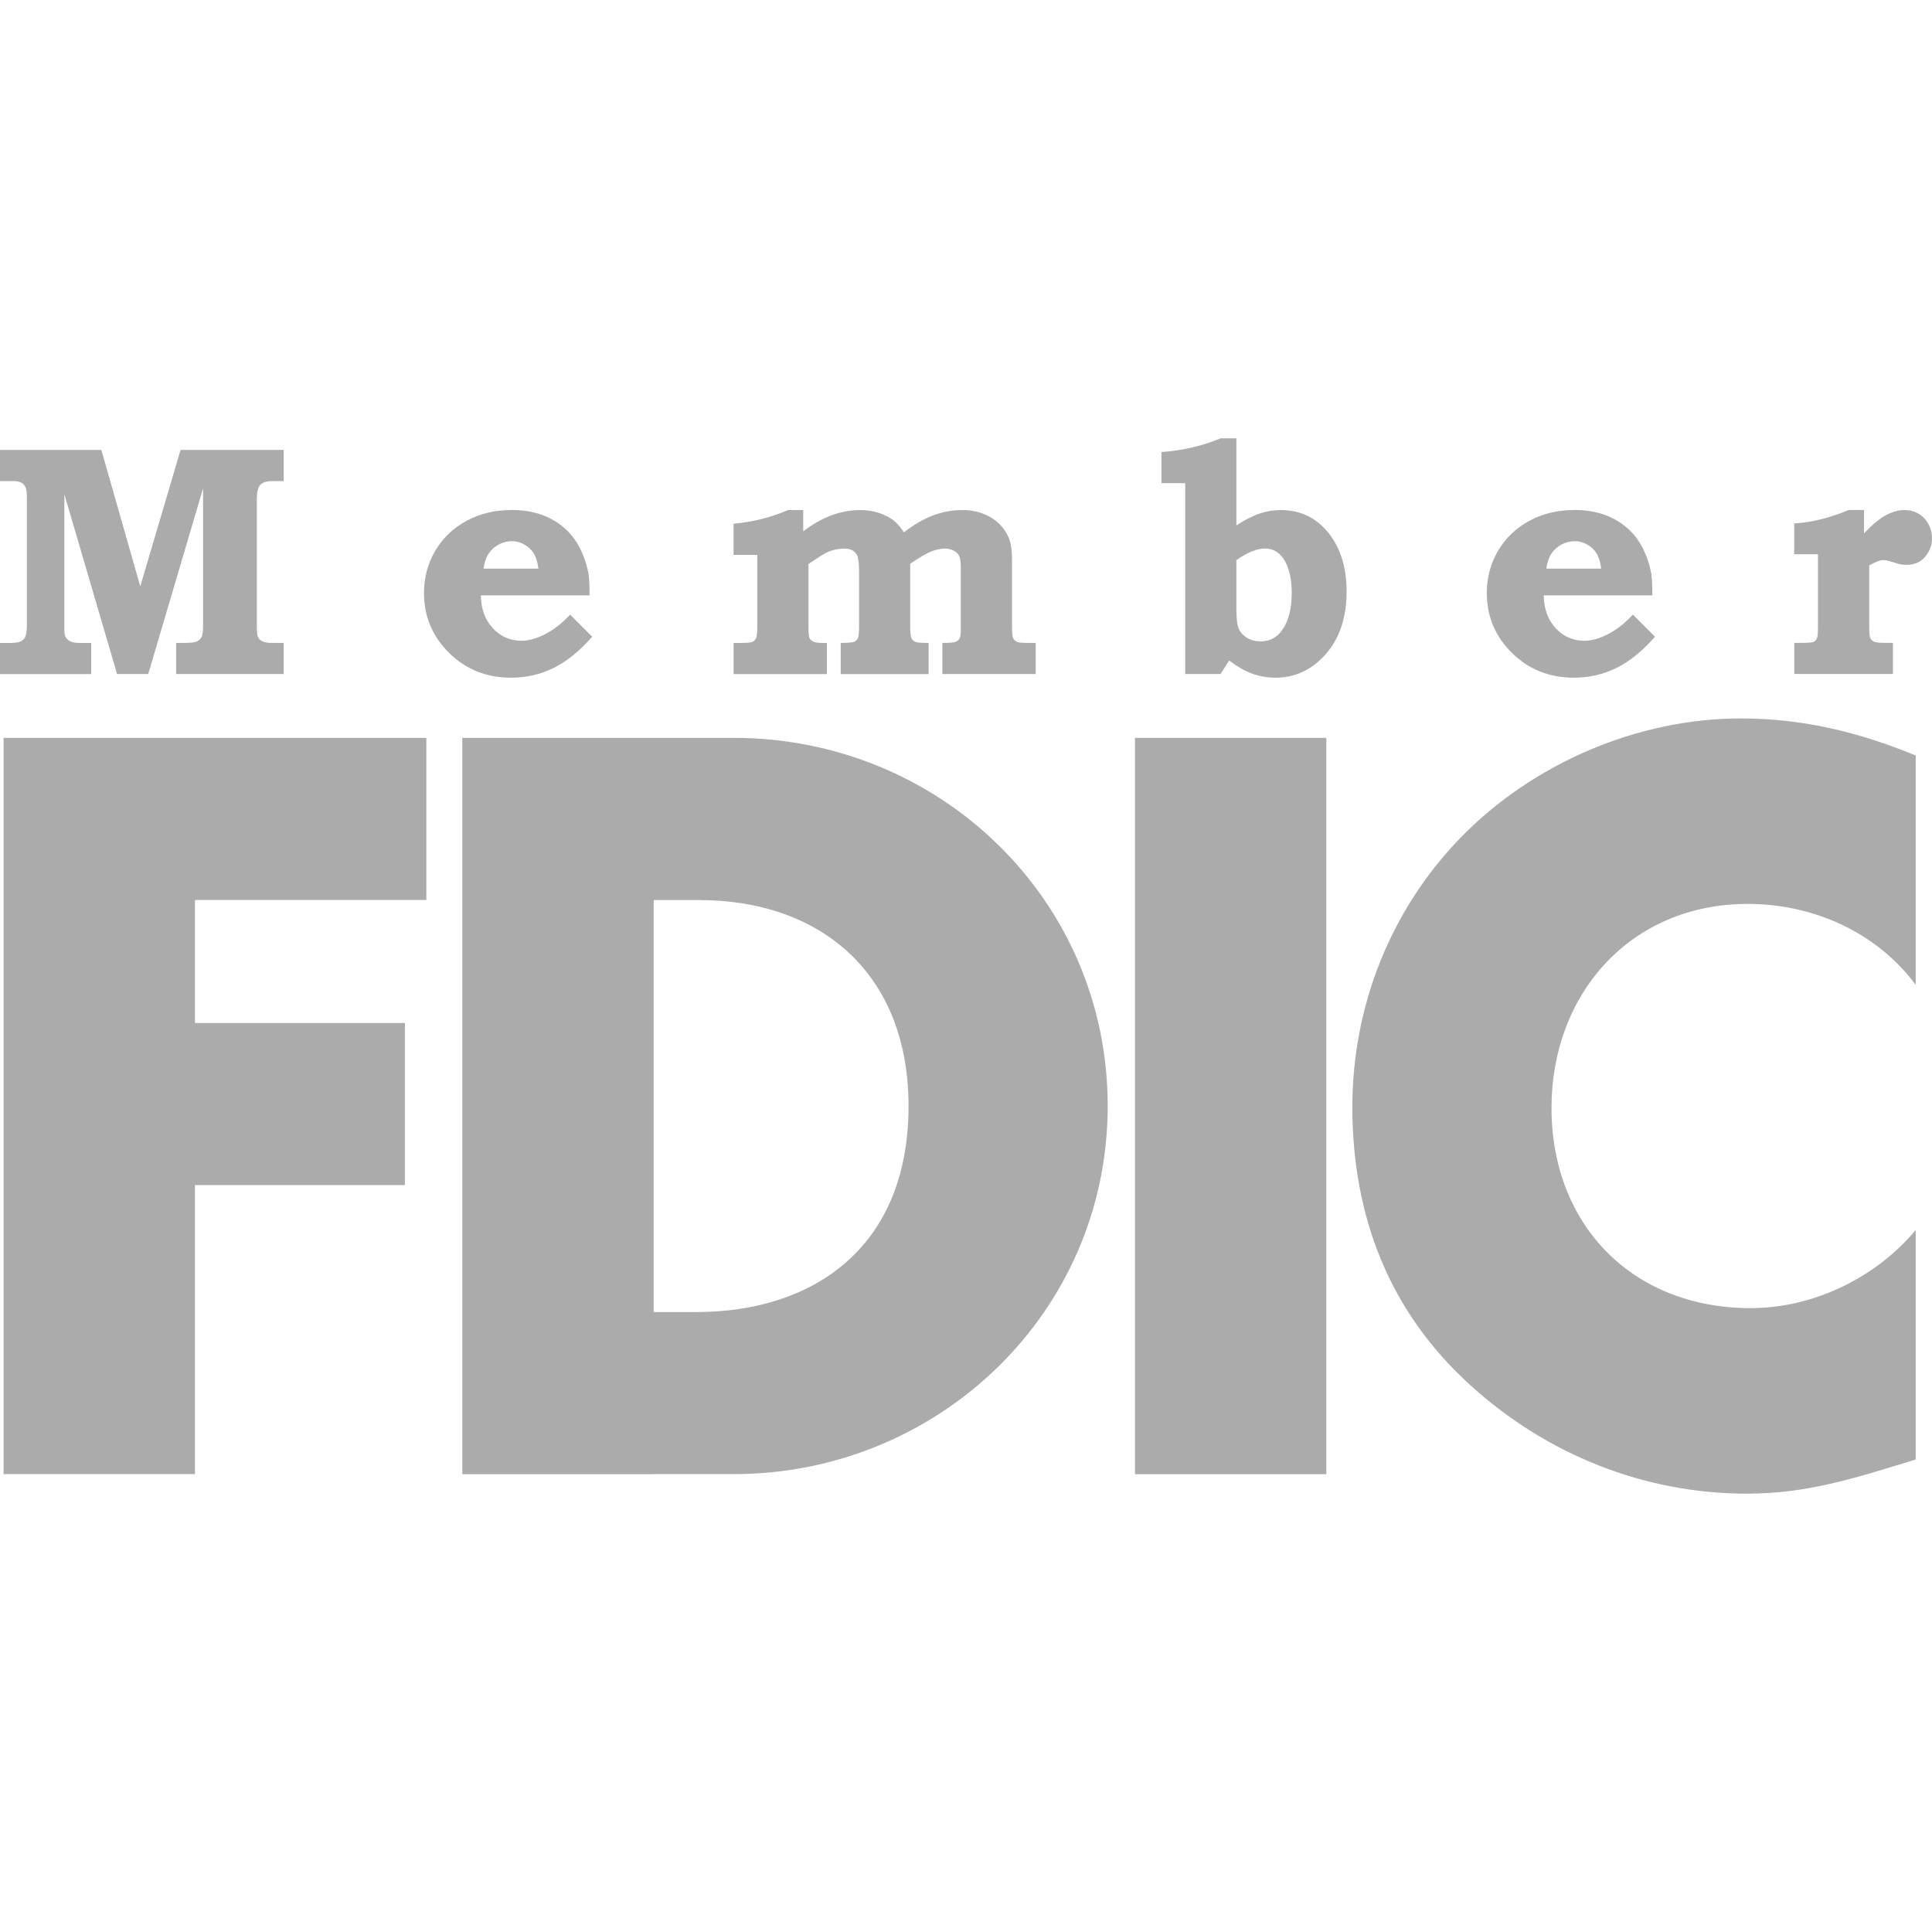 <?xml version="1.0" encoding="utf-8"?>
<!-- Generator: Adobe Illustrator 23.0.3, SVG Export Plug-In . SVG Version: 6.00 Build 0)  -->
<svg version="1.1" id="Layer_1" xmlns="http://www.w3.org/2000/svg" xmlns:xlink="http://www.w3.org/1999/xlink" x="0px" y="0px"
	 viewBox="0 0 350 350" style="enable-background:new 0 0 350 350;" xml:space="preserve">
<style type="text/css">
	.st0{fill:#ABABAB;}
</style>
<g>
	<polygon class="st0" points="35.32,163.04 35.32,185.33 73.35,185.33 73.35,214.69 35.32,214.69 35.32,267.05 0.65,267.05 
		0.65,133.68 77.24,133.68 77.24,163.04 	"/>
	<path class="st0" d="M83.75,133.68v133.38h34.5l0.17-29.36v-74.65h8.14c22.29,0,38.03,13.44,38.03,37.32
		c0,26-17.69,37.32-38.39,37.32h-7.78l-0.17,29.36h14.67c36.97,0,67.75-29.19,67.75-66.69c0-37.5-30.6-66.69-67.75-66.69H83.75z"/>
	<rect x="205.61" y="133.68" class="st0" width="34.67" height="133.38"/>
	<path class="st0" d="M347.06,178.43c-7.08-9.55-18.57-14.68-30.43-14.68c-21.23,0-35.56,16.27-35.56,36.97
		c0,21.05,14.51,36.26,36.09,36.26c11.32,0,22.64-5.48,29.89-14.15v41.57c-11.5,3.54-19.81,6.19-30.6,6.19
		c-18.57,0-36.26-7.08-50.06-19.63c-14.68-13.27-21.4-30.6-21.4-50.41c0-18.22,6.9-35.73,19.63-48.82
		c13.09-13.44,32.02-21.58,50.77-21.58c11.14,0,21.4,2.48,31.66,6.72V178.43z"/>
	<g>
		<path class="st0" d="M0,81.51h18.36l7.05,24.72l7.3-24.72H51.4v5.64h-2c-1.08,0-1.83,0.23-2.25,0.68
			c-0.41,0.46-0.62,1.31-0.62,2.57v23.02c0,1.01,0.06,1.64,0.17,1.89c0.17,0.39,0.41,0.66,0.72,0.81c0.43,0.23,0.99,0.35,1.68,0.35
			h2.29v5.64H31.91v-5.64h1.51c1.1,0,1.85-0.09,2.23-0.26c0.39-0.17,0.67-0.44,0.86-0.8c0.18-0.36,0.28-1.02,0.28-1.99V88.46
			l-9.94,33.65h-5.64l-9.55-32.57v24.67c0,0.56,0.1,1,0.3,1.31c0.2,0.31,0.49,0.55,0.86,0.71c0.37,0.16,0.97,0.25,1.79,0.25h1.92
			v5.64H0v-5.64h1.63c1.03,0,1.73-0.09,2.11-0.28c0.38-0.18,0.66-0.47,0.85-0.87c0.19-0.4,0.28-1.13,0.28-2.19V90.4
			c0-1.05-0.07-1.72-0.2-2.03c-0.18-0.43-0.44-0.74-0.79-0.93c-0.35-0.19-0.9-0.29-1.66-0.29H0V81.51z"/>
		<path class="st0" d="M103.28,111.35l4,4c-2.29,2.61-4.63,4.5-7.01,5.67c-2.38,1.17-4.95,1.75-7.71,1.75
			c-4.43,0-8.17-1.5-11.2-4.49c-3.03-2.99-4.55-6.61-4.55-10.85c0-2.79,0.68-5.34,2.04-7.65c1.36-2.31,3.25-4.12,5.67-5.43
			c2.42-1.31,5.15-1.96,8.21-1.96c1.95,0,3.72,0.28,5.32,0.84c1.6,0.56,2.99,1.37,4.19,2.42c1.2,1.05,2.16,2.32,2.89,3.8
			c0.73,1.49,1.23,3.03,1.5,4.62c0.12,0.8,0.17,2.06,0.17,3.79H87.11c0.04,2.45,0.76,4.43,2.17,5.95c1.41,1.51,3.14,2.27,5.18,2.27
			c1.3,0,2.72-0.39,4.26-1.18C100.26,114.13,101.78,112.95,103.28,111.35z M97.53,103.01c-0.14-1.17-0.42-2.09-0.84-2.76
			c-0.42-0.67-0.99-1.21-1.71-1.61c-0.72-0.4-1.47-0.6-2.25-0.6c-0.83,0-1.62,0.2-2.39,0.61c-0.77,0.41-1.38,0.96-1.84,1.67
			c-0.46,0.7-0.76,1.6-0.9,2.69H97.53z"/>
		<path class="st0" d="M145.51,92.4v3.87c1.67-1.3,3.38-2.27,5.11-2.91c1.73-0.64,3.5-0.96,5.29-0.96c1.14,0,2.23,0.17,3.28,0.51
			c1.05,0.34,1.93,0.78,2.63,1.32c0.7,0.54,1.34,1.28,1.92,2.21c1.87-1.43,3.66-2.47,5.38-3.1c1.71-0.63,3.46-0.94,5.23-0.94
			c1.54,0,2.94,0.28,4.19,0.84c1.25,0.56,2.27,1.32,3.05,2.28c0.78,0.96,1.29,2,1.52,3.12c0.15,0.7,0.23,1.71,0.23,3.05v12.02
			c0,0.99,0.07,1.63,0.21,1.92c0.14,0.29,0.39,0.51,0.73,0.67c0.25,0.12,0.94,0.17,2.09,0.17h1.26v5.64h-16.91v-5.64
			c1.26,0,2.05-0.06,2.38-0.19c0.33-0.13,0.57-0.33,0.73-0.61c0.16-0.28,0.23-0.9,0.23-1.85v-10.57c0-1.22-0.08-2.03-0.25-2.43
			c-0.16-0.4-0.48-0.74-0.95-1.02c-0.47-0.28-1.04-0.42-1.69-0.42c-0.75,0-1.56,0.17-2.43,0.51c-0.87,0.34-2.15,1.08-3.85,2.23
			v11.39c0,1.13,0.08,1.84,0.23,2.13c0.16,0.29,0.43,0.52,0.81,0.67c0.23,0.1,1,0.16,2.3,0.17v5.64H152.3v-5.64
			c1.33-0.02,2.14-0.09,2.43-0.2c0.29-0.12,0.52-0.33,0.67-0.64c0.16-0.31,0.23-1.02,0.23-2.12v-9.96c0-1.53-0.14-2.55-0.4-3.05
			c-0.43-0.76-1.18-1.13-2.26-1.13c-0.54,0-1.11,0.07-1.71,0.2c-0.6,0.14-1.19,0.35-1.76,0.64c-0.31,0.16-1.1,0.66-2.37,1.51
			l-0.67,0.44v11.35c0,1.08,0.06,1.76,0.17,2.03c0.11,0.27,0.34,0.49,0.67,0.67c0.33,0.17,0.91,0.26,1.73,0.26h0.77v5.64H132.9
			v-5.64h1.13c1.2,0,1.95-0.06,2.25-0.19c0.3-0.13,0.53-0.35,0.68-0.66c0.16-0.32,0.23-1.02,0.23-2.1v-13.01h-4.3v-5.64
			c3.56-0.33,6.85-1.16,9.87-2.48H145.51z"/>
		<path class="st0" d="M223.98,79.41v15.76c1.61-1.03,3.04-1.75,4.29-2.16c1.25-0.41,2.5-0.61,3.76-0.61c3.29,0,6.02,1.2,8.17,3.6
			c2.5,2.79,3.75,6.51,3.75,11.15c0,4.71-1.26,8.49-3.77,11.34c-2.51,2.86-5.55,4.28-9.12,4.28c-1.45,0-2.85-0.24-4.19-0.72
			c-1.34-0.48-2.73-1.28-4.19-2.4l-1.57,2.46h-6.4V87.53h-4.3v-5.64c3.84-0.27,7.41-1.1,10.7-2.48H223.98z M223.98,101.48v8.75
			c0,1.77,0.14,2.98,0.42,3.64c0.28,0.66,0.78,1.21,1.48,1.66c0.71,0.44,1.54,0.66,2.49,0.66c1.61,0,2.89-0.65,3.84-1.96
			c1.2-1.63,1.8-3.89,1.8-6.78c0-2.71-0.51-4.81-1.54-6.29c-0.83-1.19-1.93-1.79-3.29-1.79c-0.76,0-1.57,0.18-2.43,0.53
			C225.89,100.25,224.97,100.78,223.98,101.48z"/>
		<path class="st0" d="M295.82,111.35l4,4c-2.29,2.61-4.63,4.5-7.01,5.67c-2.38,1.17-4.95,1.75-7.71,1.75
			c-4.43,0-8.17-1.5-11.2-4.49c-3.03-2.99-4.55-6.61-4.55-10.85c0-2.79,0.68-5.34,2.04-7.65c1.36-2.31,3.25-4.12,5.67-5.43
			c2.42-1.31,5.15-1.96,8.21-1.96c1.95,0,3.72,0.28,5.32,0.84c1.6,0.56,2.99,1.37,4.19,2.42c1.2,1.05,2.16,2.32,2.89,3.8
			c0.73,1.49,1.23,3.03,1.5,4.62c0.12,0.8,0.17,2.06,0.17,3.79h-19.68c0.04,2.45,0.76,4.43,2.17,5.95c1.41,1.51,3.14,2.27,5.18,2.27
			c1.3,0,2.72-0.39,4.26-1.18C292.8,114.13,294.32,112.95,295.82,111.35z M290.07,103.01c-0.14-1.17-0.42-2.09-0.84-2.76
			c-0.42-0.67-0.99-1.21-1.71-1.61c-0.72-0.4-1.47-0.6-2.25-0.6c-0.83,0-1.62,0.2-2.39,0.61c-0.77,0.41-1.38,0.96-1.84,1.67
			c-0.46,0.7-0.76,1.6-0.9,2.69H290.07z"/>
		<path class="st0" d="M337.68,92.4v4.22c1.56-1.63,2.9-2.74,4.04-3.33c1.14-0.59,2.23-0.89,3.29-0.89c0.95,0,1.8,0.22,2.55,0.65
			c0.75,0.44,1.34,1.06,1.78,1.87c0.44,0.81,0.66,1.69,0.66,2.61c0,1.22-0.41,2.32-1.22,3.31c-0.81,0.99-1.95,1.48-3.41,1.48
			c-0.39,0-0.74-0.03-1.04-0.08c-0.3-0.06-0.94-0.24-1.92-0.56c-0.51-0.15-0.93-0.22-1.26-0.22c-0.51,0-1.35,0.32-2.52,0.96v11.32
			c0,0.97,0.07,1.59,0.21,1.88s0.38,0.5,0.7,0.64c0.33,0.14,1.03,0.2,2.12,0.2h1.26v5.64h-17.87v-5.64h1.49c1.07,0,1.74-0.06,2-0.17
			c0.26-0.12,0.46-0.32,0.6-0.61c0.14-0.29,0.2-0.94,0.2-1.95v-13.32h-4.3v-5.58c3.16-0.19,6.45-1.01,9.87-2.44H337.68z"/>
	</g>
</g>
</svg>
